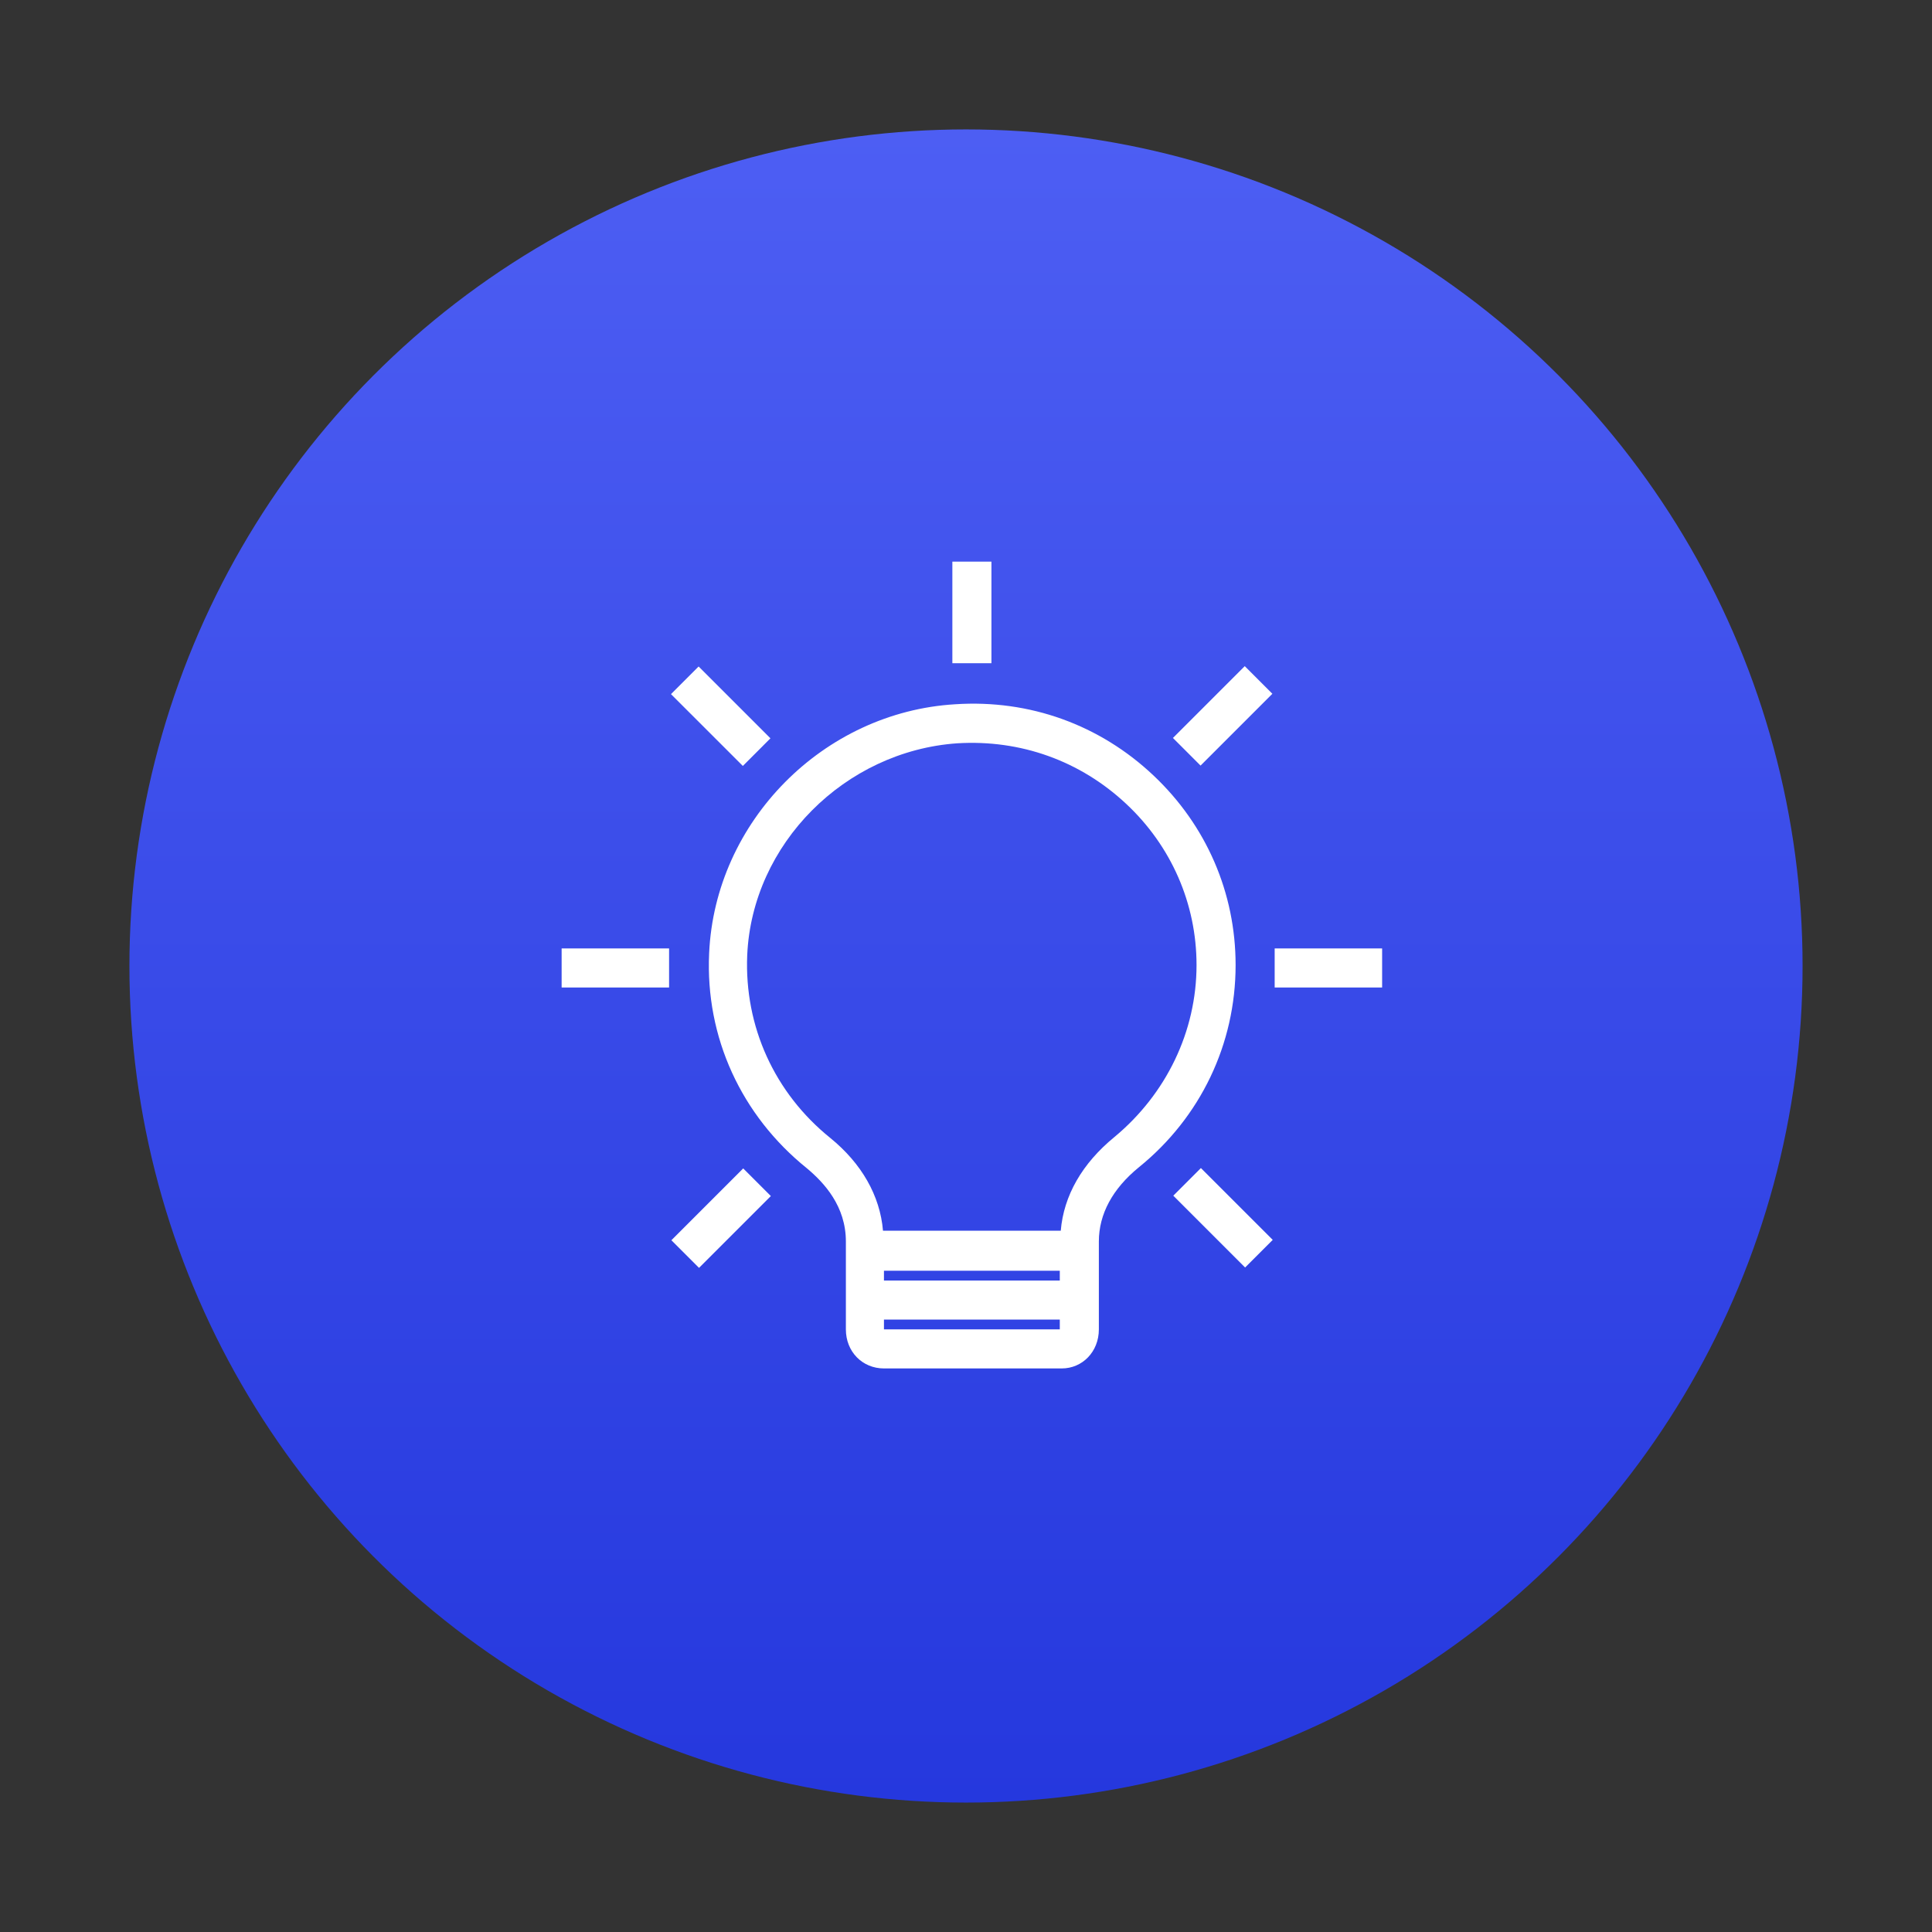 <svg width="86" height="86" viewBox="0 0 86 86" fill="none" xmlns="http://www.w3.org/2000/svg">
<rect x="0" y="0" width="86" height="86" fill="#333333" stroke="none"/>
<path d="M24.381 10.75C35.902 4.098 50.098 4.098 61.62 10.75C73.141 17.402 80.239 29.696 80.239 43C80.239 56.304 73.141 68.598 61.62 75.25C50.098 81.902 35.902 81.902 24.381 75.25C12.859 68.598 5.761 56.304 5.761 43C5.761 29.696 12.859 17.402 24.381 10.75Z" fill="url(#paint0_linear_12510_8441)"/>
<path d="M56.74 42.218H61.523V43.957H56.74V42.218Z" fill="white"/>
<path d="M25 42.218H29.783V43.957H25V42.218Z" fill="white"/>
<path d="M42.393 25H44.132V29.522H42.393V25Z" fill="white"/>
<path d="M52.211 32.849L55.408 29.652L56.638 30.882L53.441 34.079L52.211 32.849Z" fill="white"/>
<path d="M29.886 55.207L33.083 52.01L34.313 53.24L31.116 56.437L29.886 55.207Z" fill="white"/>
<path d="M29.868 30.898L31.098 29.668L34.295 32.865L33.066 34.095L29.868 30.898Z" fill="white"/>
<path d="M52.227 53.224L53.456 51.994L56.654 55.191L55.424 56.421L52.227 53.224Z" fill="white"/>
<path d="M48.914 59.175V55.262C48.914 54.045 49.523 52.914 50.697 51.958C53.436 49.74 55.001 46.48 55.001 42.958C55.001 39.74 53.697 36.74 51.349 34.522C48.957 32.261 45.827 31.131 42.523 31.349C36.653 31.696 31.826 36.566 31.566 42.436C31.392 46.175 33 49.654 35.913 52.001C36.696 52.654 37.653 53.697 37.653 55.262V59.175C37.653 60.175 38.392 60.914 39.348 60.914H47.262C48.175 60.915 48.914 60.176 48.914 59.175L48.914 59.175ZM47.175 59.175H39.348V58.74H47.175V59.175ZM47.175 57.001H39.348V56.566H47.175V57.001ZM39.305 54.784C39.174 53.219 38.348 51.784 36.957 50.653C34.479 48.653 33.131 45.697 33.261 42.523C33.478 37.566 37.609 33.435 42.609 33.087C45.435 32.914 48.088 33.87 50.131 35.783C52.132 37.653 53.262 40.218 53.262 42.957C53.262 45.914 51.914 48.697 49.61 50.61C48.175 51.784 47.349 53.219 47.218 54.784L39.305 54.784Z" fill="white"/>
<defs>
<linearGradient id="paint0_linear_12510_8441" x1="43" y1="0" x2="43" y2="86" gradientUnits="userSpaceOnUse">
<stop stop-color="#5061F5"/>
<stop offset="1" stop-color="#2235DC"/>
</linearGradient>
</defs>
</svg>
